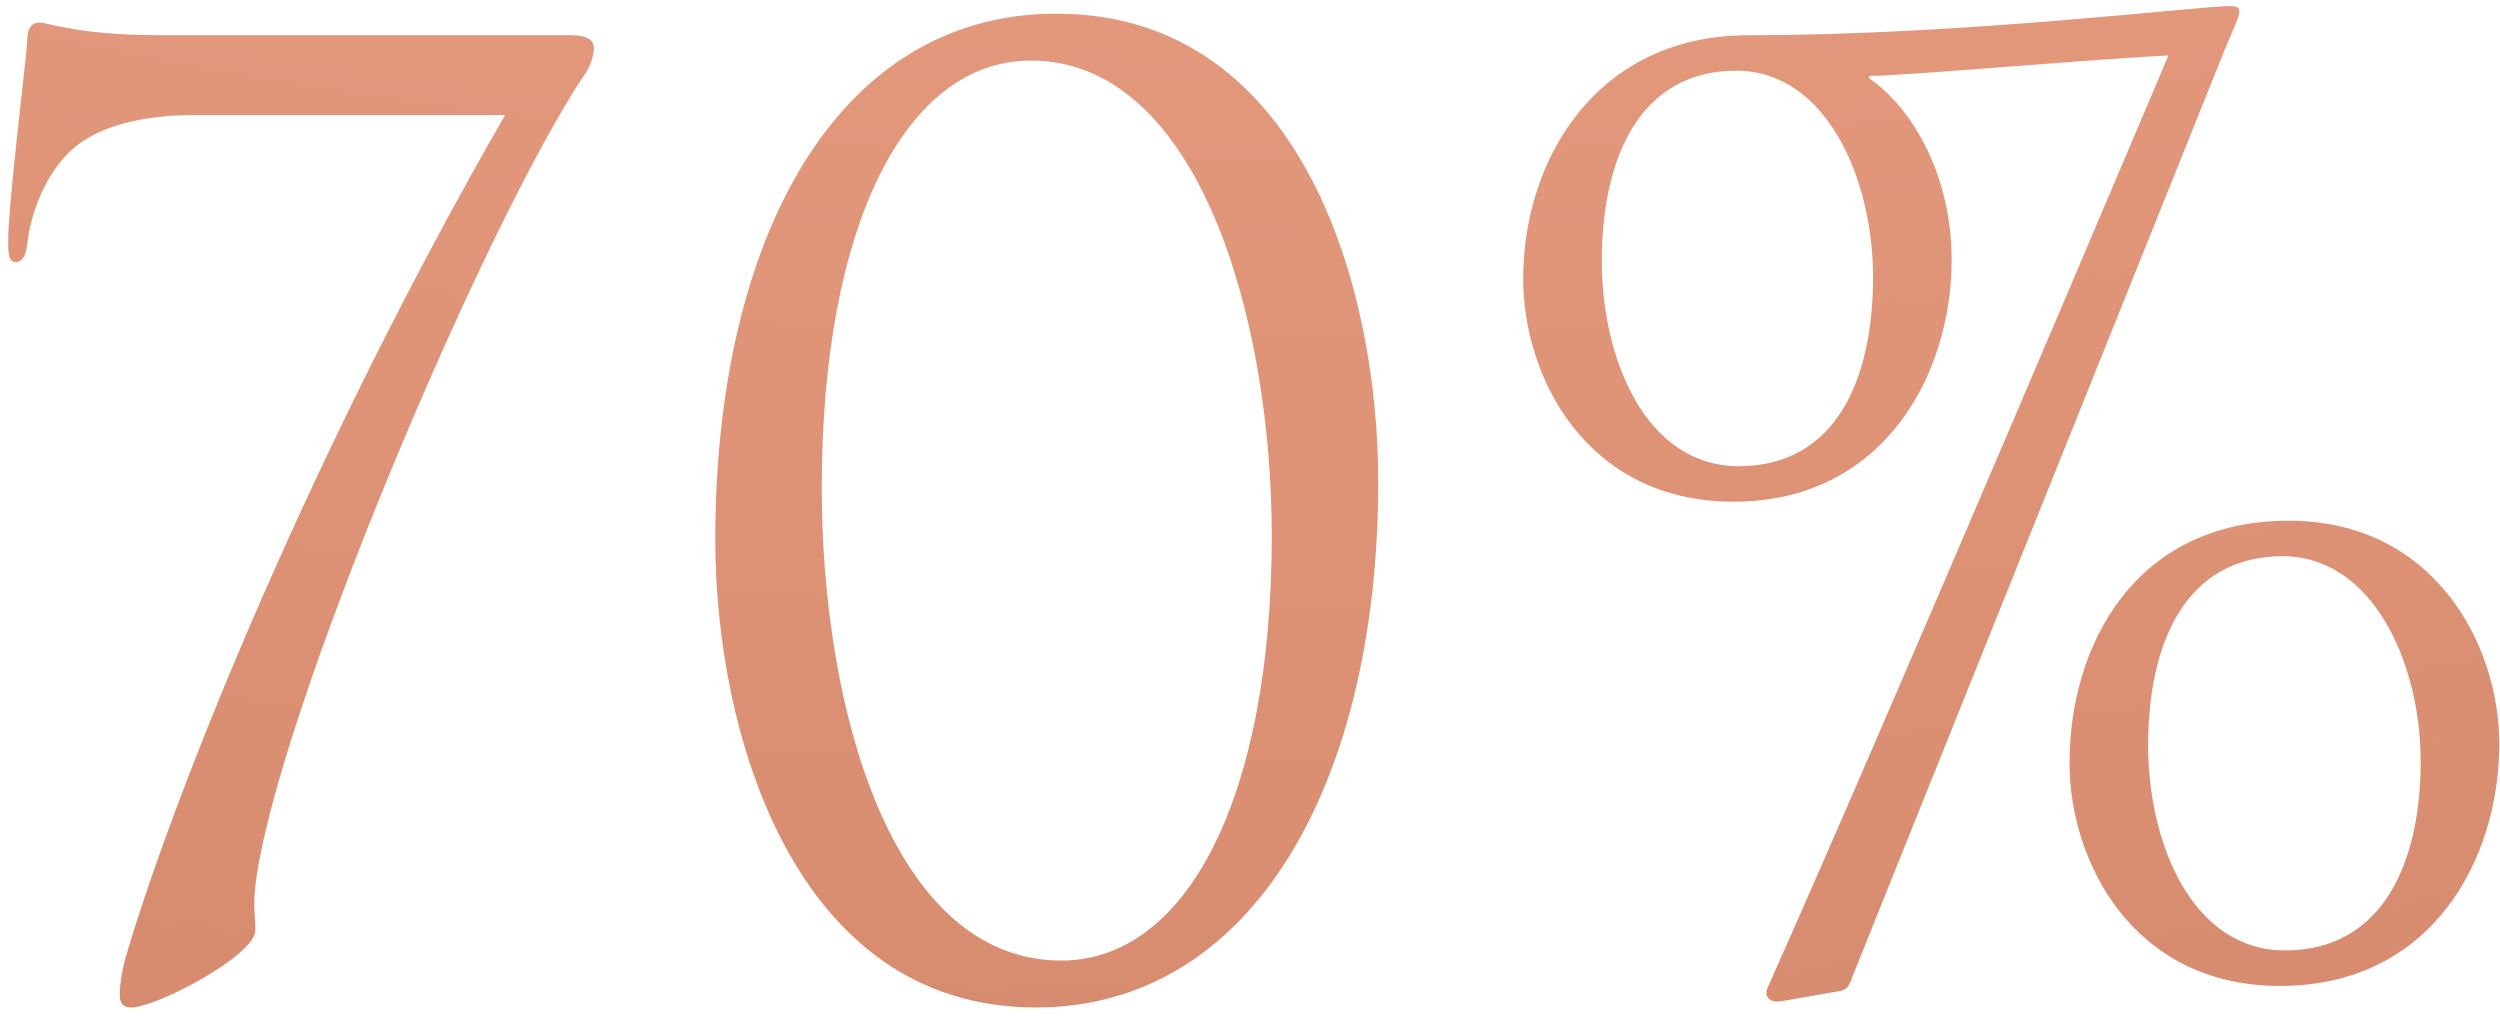 <?xml version="1.0" encoding="UTF-8"?> <svg xmlns="http://www.w3.org/2000/svg" width="71" height="29" viewBox="0 0 71 29" fill="none"> <path d="M4.553 1C2.213 1 1.349 0.64 1.133 0.64C0.917 0.64 0.773 0.784 0.773 1.144C0.773 1.504 0.233 5.716 0.233 6.868C0.233 7.264 0.269 7.444 0.449 7.444C0.629 7.444 0.737 7.264 0.773 6.94C0.881 5.932 1.385 4.78 2.141 4.168C3.005 3.448 4.445 3.268 5.489 3.268H14.345C8.909 12.7 5.021 22.312 3.617 27.028C3.509 27.352 3.401 27.892 3.401 28.252C3.401 28.504 3.509 28.612 3.725 28.612C4.445 28.612 7.253 27.136 7.253 26.416C7.253 26.02 7.181 25.768 7.253 25.156C7.793 20.476 13.733 6.364 16.649 2.044C16.829 1.756 16.865 1.504 16.865 1.36C16.865 1.144 16.685 1 16.217 1H4.553ZM20.314 15.328C20.314 20.8 22.546 28.612 29.422 28.612C35.578 28.612 39.142 22.24 39.142 13.672C39.142 8.2 36.982 0.388 29.998 0.388C23.77 0.388 20.314 6.76 20.314 15.328ZM23.338 13.852C23.338 6.4 25.714 1.72 29.278 1.72C34.03 1.72 36.118 9.028 36.118 15.22C36.118 22.636 33.706 27.28 30.142 27.28C25.318 27.28 23.338 20.116 23.338 13.852ZM64.751 28C69.071 28 70.979 24.4 70.979 21.124C70.979 18.28 69.107 14.788 65.003 14.788C60.611 14.788 58.775 18.352 58.775 21.664C58.775 24.472 60.575 28 64.751 28ZM64.895 26.992C62.267 26.992 61.007 23.968 61.007 21.16C61.007 18.244 62.087 15.796 64.823 15.796C67.379 15.796 68.747 18.82 68.747 21.628C68.747 24.508 67.667 26.992 64.895 26.992ZM52.259 28.144C52.439 28.108 52.511 28.036 52.619 27.712L63.203 1.36C63.419 0.82 63.599 0.496 63.599 0.316C63.599 0.208 63.491 0.172 63.347 0.172C62.411 0.172 55.787 1 49.667 1C45.311 1 43.259 4.564 43.259 7.912C43.259 10.72 45.059 14.248 49.235 14.248C53.483 14.248 55.427 10.648 55.427 7.372C55.427 5.068 54.383 3.124 53.087 2.224V2.152C53.699 2.188 59.315 1.684 61.583 1.576C61.259 2.332 53.807 19.972 50.207 28.036C50.099 28.252 50.207 28.504 50.603 28.432L52.259 28.144ZM49.379 13.24C46.751 13.24 45.491 10.216 45.491 7.408C45.491 4.492 46.571 2.008 49.307 2.008C51.863 2.008 53.195 5.068 53.195 7.876C53.195 10.756 52.151 13.24 49.379 13.24Z" fill="url(#paint0_radial_497_164)"></path> <defs> <radialGradient id="paint0_radial_497_164" cx="0" cy="0" r="1" gradientUnits="userSpaceOnUse" gradientTransform="translate(34.203 -50.5) rotate(89.526) scale(150.005 263.026)"> <stop stop-color="#F8AF95"></stop> <stop offset="1" stop-color="#BB6C4D"></stop> </radialGradient> </defs> </svg> 